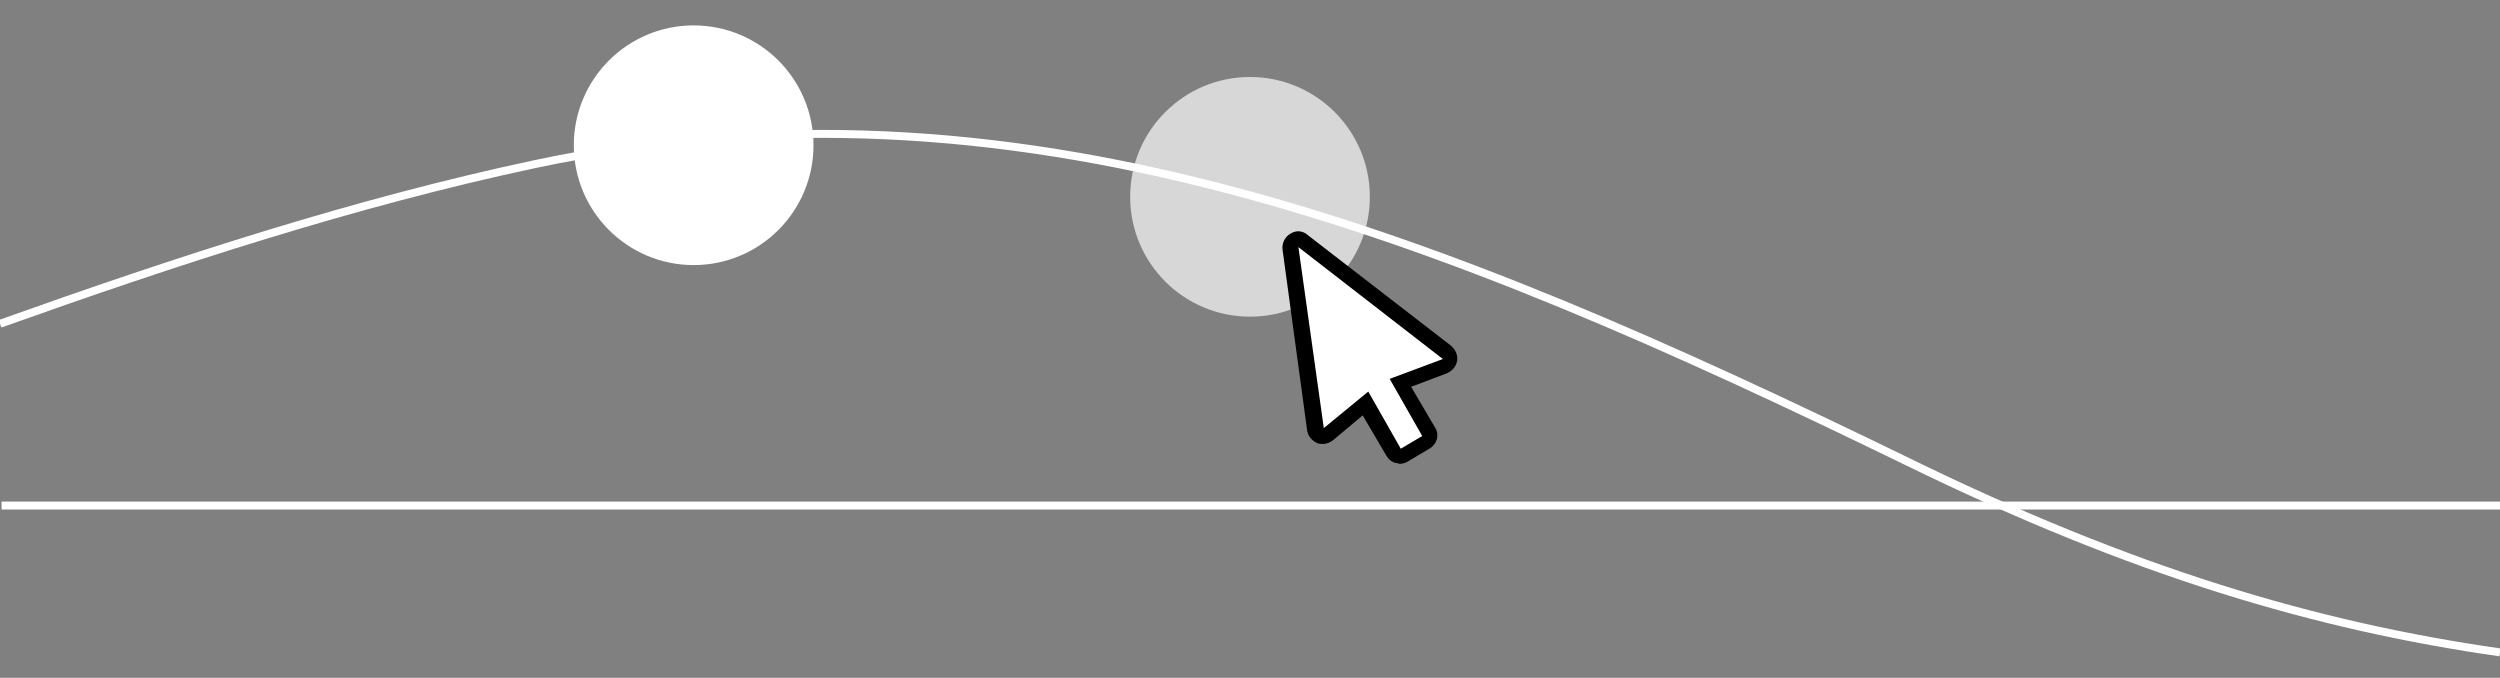 <?xml version="1.0" encoding="utf-8"?>
<!-- Generator: Adobe Illustrator 19.2.0, SVG Export Plug-In . SVG Version: 6.00 Build 0)  -->
<svg version="1.1" id="Calque_1" xmlns="http://www.w3.org/2000/svg" xmlns:xlink="http://www.w3.org/1999/xlink" x="0px" y="0px"
	 viewBox="0 0 315 85.4" style="enable-background:new 0 0 315 85.4;" xml:space="preserve">
<rect x="0" y="0" width="315" height="85.4" fill="#808080" stroke="none"/>
<style type="text/css">
	.st0{fill:none;stroke:#FFFFFF;}
	.st1{fill:none;stroke:#FFFFFF;stroke-miterlimit:10;}
	.st2{fill:#FFFFFF;}
	.st3{opacity:0.68;fill:#FFFFFF;}
</style>
<g>
	<path class="st0" d="M0,40.8c22.4-8,44.8-15.3,67.3-20.1C128,7.8,181,29.3,240.2,58.1c28.6,14,51.7,20.8,74.8,24.1"/>
	<line class="st1" x1="0.2" y1="63.7" x2="315" y2="63.7"/>
	<circle class="st2" cx="87.4" cy="18.3" r="15.1"/>
	<circle class="st3" cx="157.5" cy="24.8" r="15.1"/>
	<g transform="translate(0,-952.362)">
		<g>
			<path class="st2" d="M176.4,1009.9c-0.3,0-0.7-0.2-0.9-0.5l-3.5-6.1l-4.6,3.8c-0.2,0.1-0.4,0.2-0.6,0.2c-0.1,0-0.2,0-0.4-0.1
				c-0.3-0.1-0.6-0.4-0.6-0.8l-3.1-22.8c-0.1-0.4,0.1-0.8,0.5-1c0.2-0.1,0.3-0.1,0.5-0.1c0.2,0,0.4,0.1,0.6,0.2l18.2,14.1
				c0.3,0.2,0.4,0.6,0.4,0.9c-0.1,0.4-0.3,0.7-0.6,0.8l-5.6,2.1l3.5,6.1c0.1,0.2,0.2,0.5,0.1,0.8s-0.2,0.5-0.5,0.6l-2.7,1.6
				C176.8,1009.9,176.6,1009.9,176.4,1009.9z"/>
			<path d="M163.6,983.5l18.2,14.1l-6.7,2.5l4.1,7.2l-2.7,1.6l-4.1-7.2l-5.6,4.6L163.6,983.5 M163.6,981.5c-0.3,0-0.7,0.1-1,0.3
				c-0.7,0.4-1.1,1.2-1,2l3.1,22.8c0.1,0.7,0.6,1.3,1.3,1.6c0.2,0.1,0.5,0.1,0.7,0.1c0.5,0,0.9-0.2,1.3-0.5l3.7-3.1l3,5.1
				c0.3,0.5,0.7,0.8,1.2,0.9c0.2,0,0.3,0.1,0.5,0.1c0.3,0,0.7-0.1,1-0.3l2.7-1.6c1-0.6,1.3-1.8,0.7-2.7l-3-5.1l4.5-1.7
				c0.7-0.3,1.2-0.9,1.3-1.6c0.1-0.7-0.2-1.4-0.8-1.9L164.8,982C164.5,981.7,164,981.5,163.6,981.5L163.6,981.5z"/>
		</g>
	</g>
</g>
</svg>
